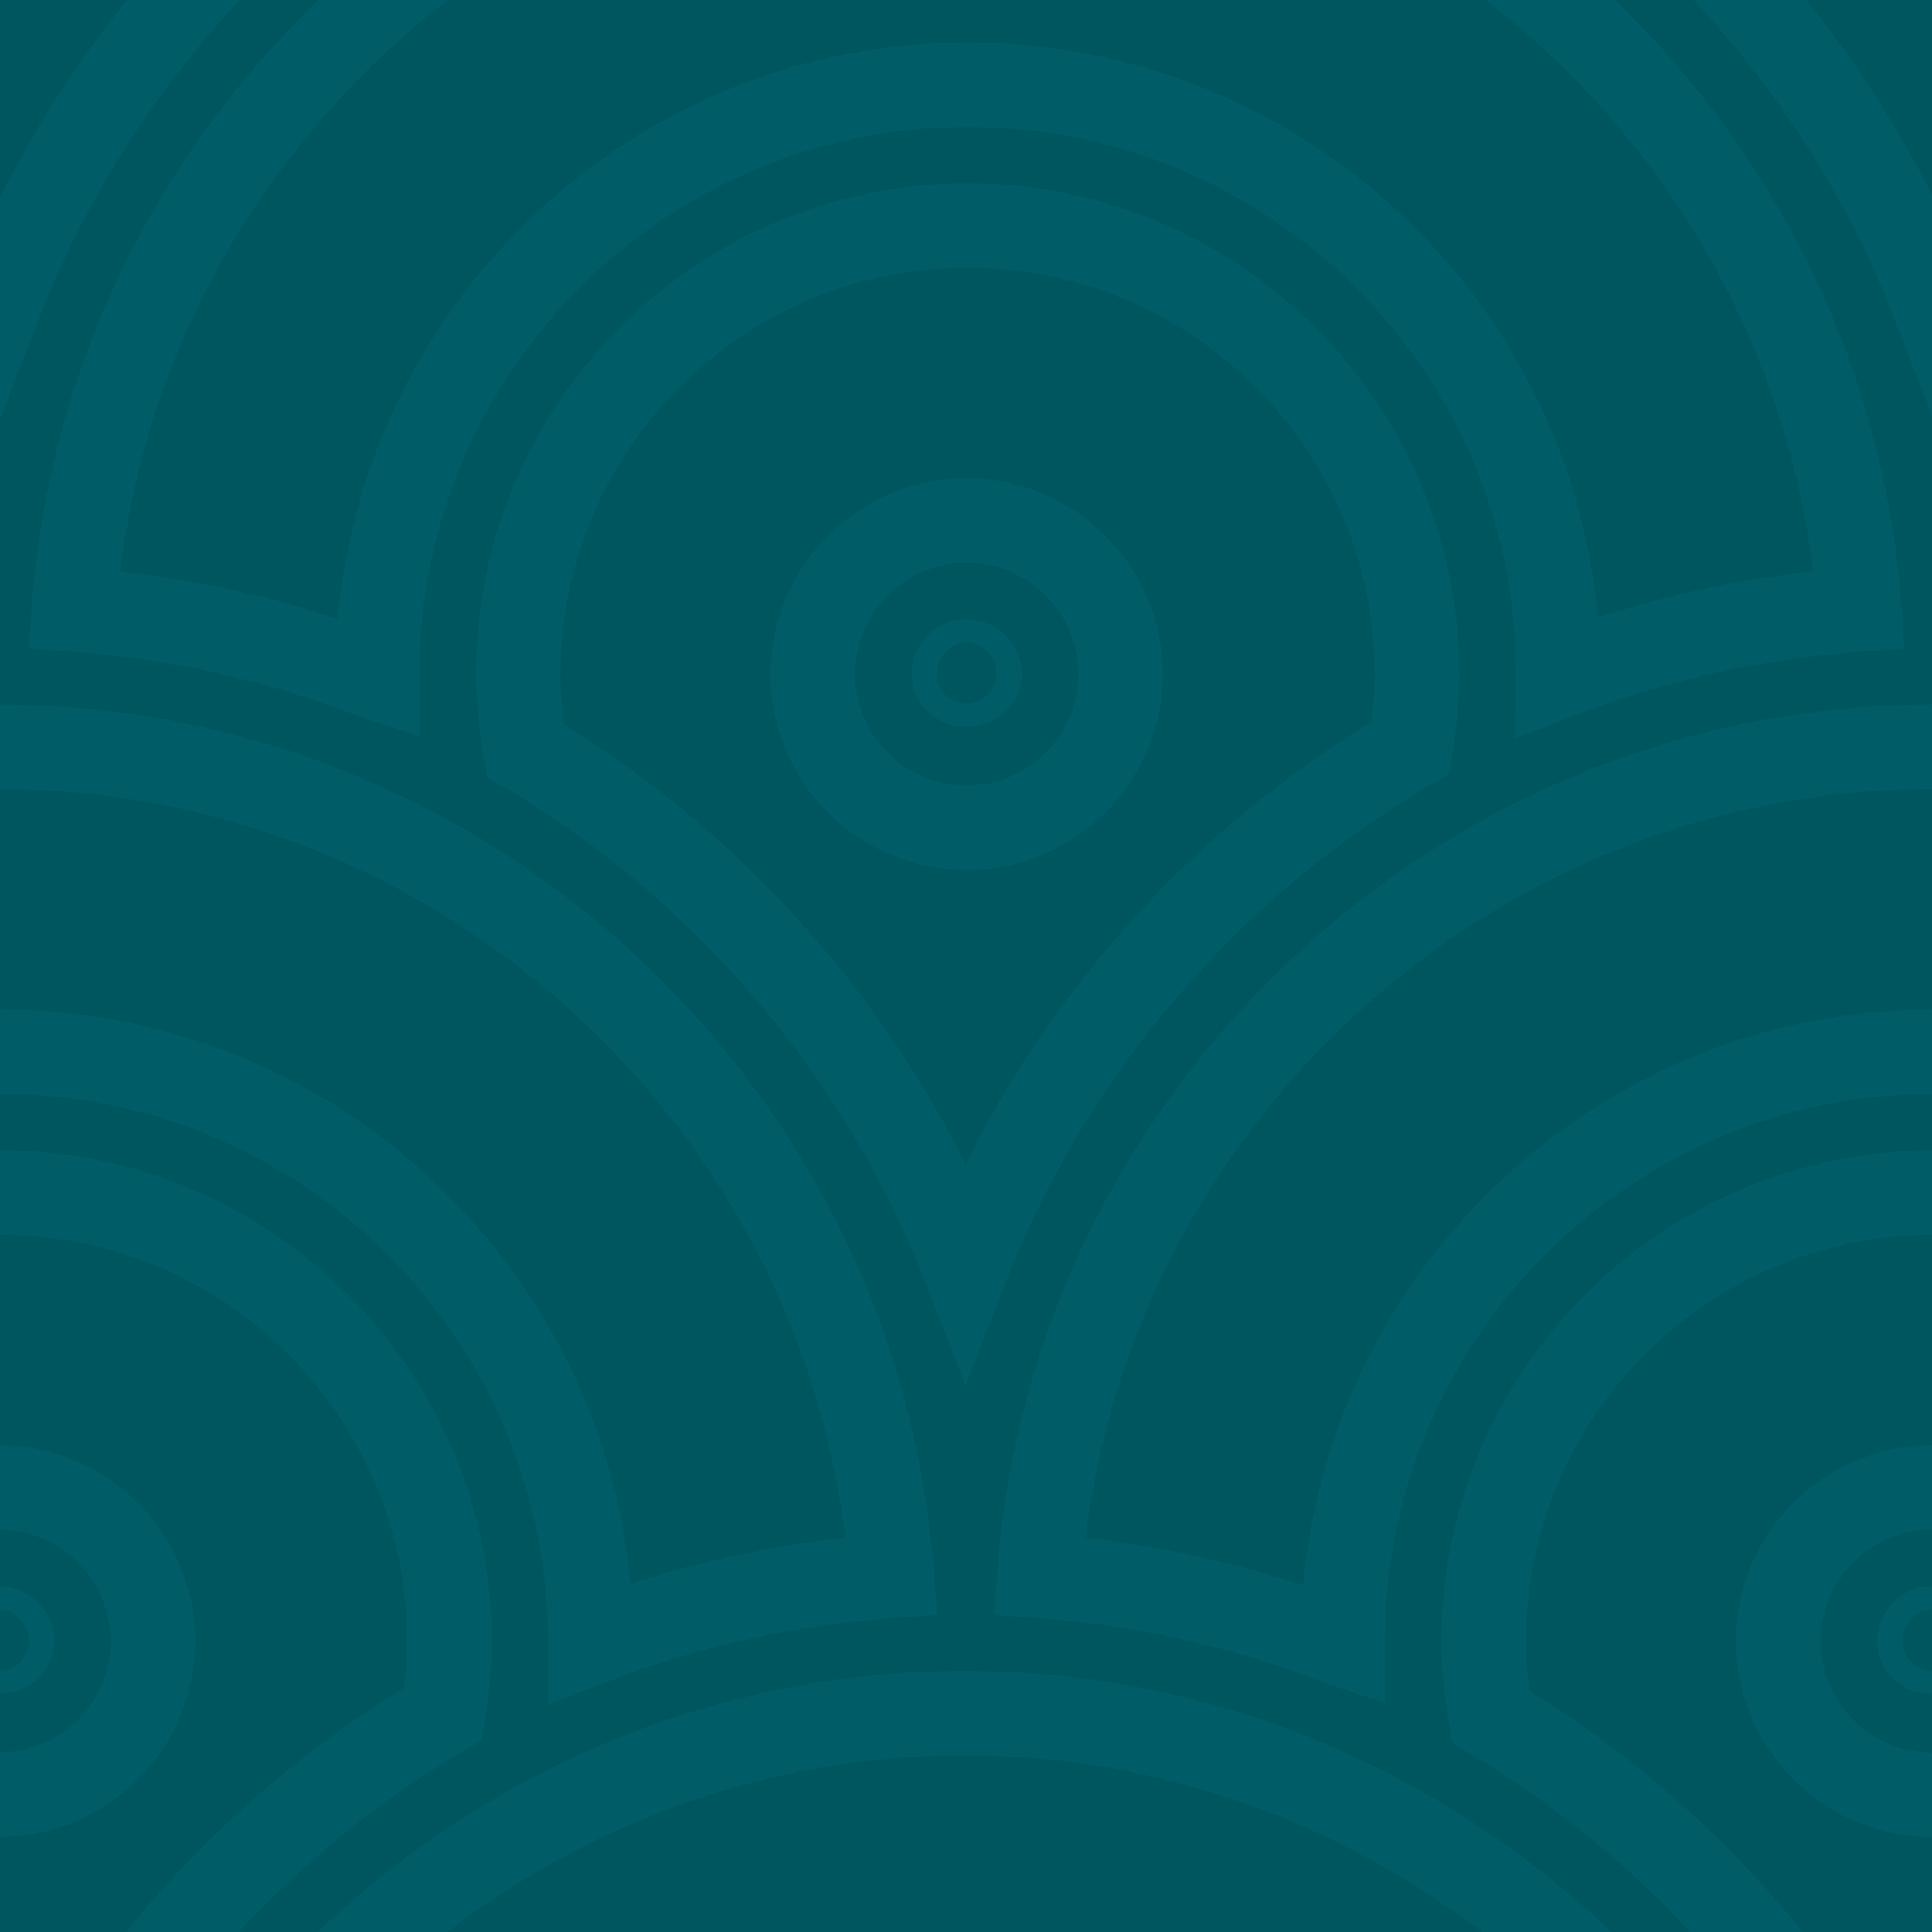 <?xml version="1.0" encoding="utf-8"?>
<!-- Generator: Adobe Illustrator 16.0.0, SVG Export Plug-In . SVG Version: 6.00 Build 0)  -->
<!DOCTYPE svg PUBLIC "-//W3C//DTD SVG 1.1//EN" "http://www.w3.org/Graphics/SVG/1.1/DTD/svg11.dtd">
<svg version="1.1" id="Calque_1" xmlns="http://www.w3.org/2000/svg" xmlns:xlink="http://www.w3.org/1999/xlink" x="0px" y="0px"
	 width="600px" height="600px" viewBox="0 0 600 600" enable-background="new 0 0 600 600" xml:space="preserve">
<rect fill="#005C66" width="600" height="600"/>
<g>
	<path fill="#00565F" d="M37.336,177.448c23.063,2.579,45.673,7.524,67.529,14.747c9.167-100.734,93.431-179.047,195.65-179.047
		c102.433,0,186.799,78.63,195.743,178.609c21.658-7.057,44.026-11.866,66.786-14.368C554.256,105.152,516.059,42.188,461.337,0
		H139.058C84.323,42.203,46.111,105.182,37.336,177.448z"/>
	<path fill="#00565F" d="M425.92,224.144c0.662-5.217,0.98-10.101,0.98-14.791c0-69.583-56.699-126.185-126.387-126.185
		c-69.703,0-126.417,56.602-126.417,126.185c0,4.886,0.377,10.073,1.148,15.727c53.437,32.99,96.784,80.604,124.605,136.438
		C327.928,305.126,371.788,257.195,425.92,224.144z M300.183,270.192c-33.576,0-60.897-27.291-60.897-60.839
		c0-33.547,27.323-60.868,60.897-60.868c33.604,0,60.958,27.32,60.958,60.868C361.141,242.901,333.787,270.192,300.183,270.192z"/>
	<path fill="#00565F" d="M300.197,199.477c-2.22,0-4.485,0.996-6.207,2.715c-1.903,1.899-2.989,4.537-2.989,7.207
		c0,5.006,4.123,9.137,9.183,9.137c5.089,0,9.244-4.131,9.244-9.183C309.412,204.062,305.092,199.477,300.197,199.477z"/>
	<path fill="#00565F" d="M300.183,174.75c-19.075,0-34.587,15.53-34.587,34.602c0,19.074,15.512,34.574,34.587,34.574
		c19.106,0,34.647-15.5,34.647-34.574C334.83,190.28,319.289,174.75,300.183,174.75z M312.628,220.722
		c-3.186,3.182-7.717,5.006-12.431,5.006c-9.544,0-17.05-7.162-17.081-16.329c0-9.469,7.657-17.128,17.067-17.128
		c9.44,0,17.126,7.659,17.126,17.083C317.325,213.621,315.664,217.691,312.628,220.722z"/>
	<path fill="#00565F" d="M600.002,0h-39.026c15.104,18.711,28.23,39.007,39.026,60.582V0z"/>
	<path fill="#00565F" d="M195.742,491.878c21.658-7.057,44.011-11.866,66.787-14.384C246.475,346.229,133.59,245.223,0,245.057
		v68.407h0.014C102.372,313.464,186.71,391.988,195.742,491.878z"/>
	<path fill="#00565F" d="M565.432,509.67c0,19.072,15.496,34.559,34.57,34.572v-18.198c-9.529-0.016-17.019-7.177-17.05-16.329
		c0-9.469,7.644-17.113,17.05-17.129v-17.52C580.928,475.081,565.432,490.596,565.432,509.67z"/>
	<path fill="#00565F" d="M125.435,524.265c0.65-5.202,0.966-10.012,0.966-14.595c0-69.584-56.698-126.186-126.387-126.186H0v65.347
		c33.454,0.181,60.641,27.396,60.641,60.839c0,33.441-27.187,60.627-60.641,60.809V600h39.118
		C63.253,570.206,92.388,544.423,125.435,524.265z"/>
	<path fill="#00565F" d="M473.934,509.67c0,4.749,0.362,9.846,1.119,15.484c32.441,20.008,61.091,45.474,84.88,74.846H600v-29.492
		c-33.574-0.015-60.879-27.291-60.879-60.838c0-33.549,27.307-60.854,60.879-60.869V383.5
		C530.467,383.682,473.934,440.192,473.934,509.67z"/>
	<path fill="#00565F" d="M590.836,509.715c0,5.006,4.109,9.123,9.164,9.137v-19.025c-2.219,0-4.468,0.995-6.174,2.714
		C591.923,504.438,590.836,507.062,590.836,509.715z"/>
	<path fill="#00565F" d="M34.33,509.67c0-18.968-15.375-34.393-34.33-34.574v17.553c9.288,0.182,16.811,7.703,16.811,17.021
		c0.014,4.268-1.647,8.337-4.682,11.368c-3.097,3.104-7.521,4.87-12.128,4.945v18.229C18.955,544.031,34.33,528.637,34.33,509.67z"
		/>
	<path fill="#00565F" d="M8.926,509.67c-0.015-5.172-4.168-9.62-8.926-9.801v18.923C4.938,518.61,8.926,514.615,8.926,509.67z"/>
	<path fill="#00565F" d="M39.466,0H0v61.109c0.014,0.03,0.03,0.061,0.045,0.092C10.903,39.398,24.195,18.907,39.466,0z"/>
	<path fill="#00565F" d="M337.156,477.554c23.061,2.579,45.674,7.524,67.527,14.731C413.867,391.852,497.947,313.645,600,313.479
		V245.04C466.262,245.057,353.226,346.152,337.156,477.554z"/>
	<path fill="#00565F" d="M138.967,600H460.13c-44.797-34.347-100.559-54.854-160.581-54.854
		C239.527,545.146,183.766,565.653,138.967,600z"/>
	<path fill="#00565F" d="M456.277,544.484l-5.241-3.094l-1.024-6.001c-1.603-9.481-2.386-17.896-2.386-25.722
		c0-83.952,68.328-152.254,152.376-152.436v-17.49c-93.701,0.183-169.896,76.322-169.896,169.926v19.284l-17.913-6.031
		c-28.757-11.309-59.162-18.168-90.35-20.416l-13.124-0.934l0.949-13.118c11.055-151.229,138.574-269.664,290.334-269.679V129.17
		l-11.883-30.652C573.918,61.909,552.548,28.587,525.951,0h-24.453c50.324,48.294,83.688,114.333,89.036,188.334l0.939,13.134
		l-13.143,0.904c-30.886,2.156-61.078,8.865-89.729,19.993l-17.913,6.936l0.076-20.747c-0.031-92.91-76.396-169.141-170.249-169.141
		c-93.869,0-170.246,76.231-170.246,169.939v19.284l-17.898-5.819c-28.757-11.293-59.146-18.168-90.35-20.416l-13.11-0.934
		l0.937-13.103C15.21,114.349,48.558,48.294,98.882,0H74.445C47.863,28.572,26.491,61.879,12.31,98.427L0.045,130.045L0,129.924
		v88.867c151.624,0.166,278.978,118.541,290.033,269.633l0.952,13.134l-13.155,0.919c-30.901,2.173-61.078,8.896-89.714,19.993
		l-17.914,6.938v-19.181c0.031-94.266-76.334-170.498-170.188-170.498H0v17.49h0.014c84.204,0,152.698,68.394,152.698,152.45
		c0,7.705-0.71,15.801-2.161,24.757l-0.997,6.106l-5.346,3.121c-26.129,15.258-49.585,34.438-70.035,56.346h24.527
		c52.56-50.209,123.517-81.119,200.847-81.119c77.33,0,148.286,30.91,200.847,81.119h24.514
		C504.821,578.498,481.848,559.606,456.277,544.484z M287.586,398.743c-24.935-64.229-71.484-119.038-131.099-154.304l-5.211-3.09
		l-1.042-5.971c-1.646-9.469-2.447-17.988-2.447-26.025c0-84.057,68.51-152.45,152.727-152.45
		c84.203,0,152.696,68.393,152.696,152.45c0,7.856-0.725,16.044-2.202,25l-0.997,6.076l-5.331,3.121
		c-60.324,35.236-107.402,90.36-132.565,155.194l-12.262,31.604L287.586,398.743z"/>
</g>
</svg>
